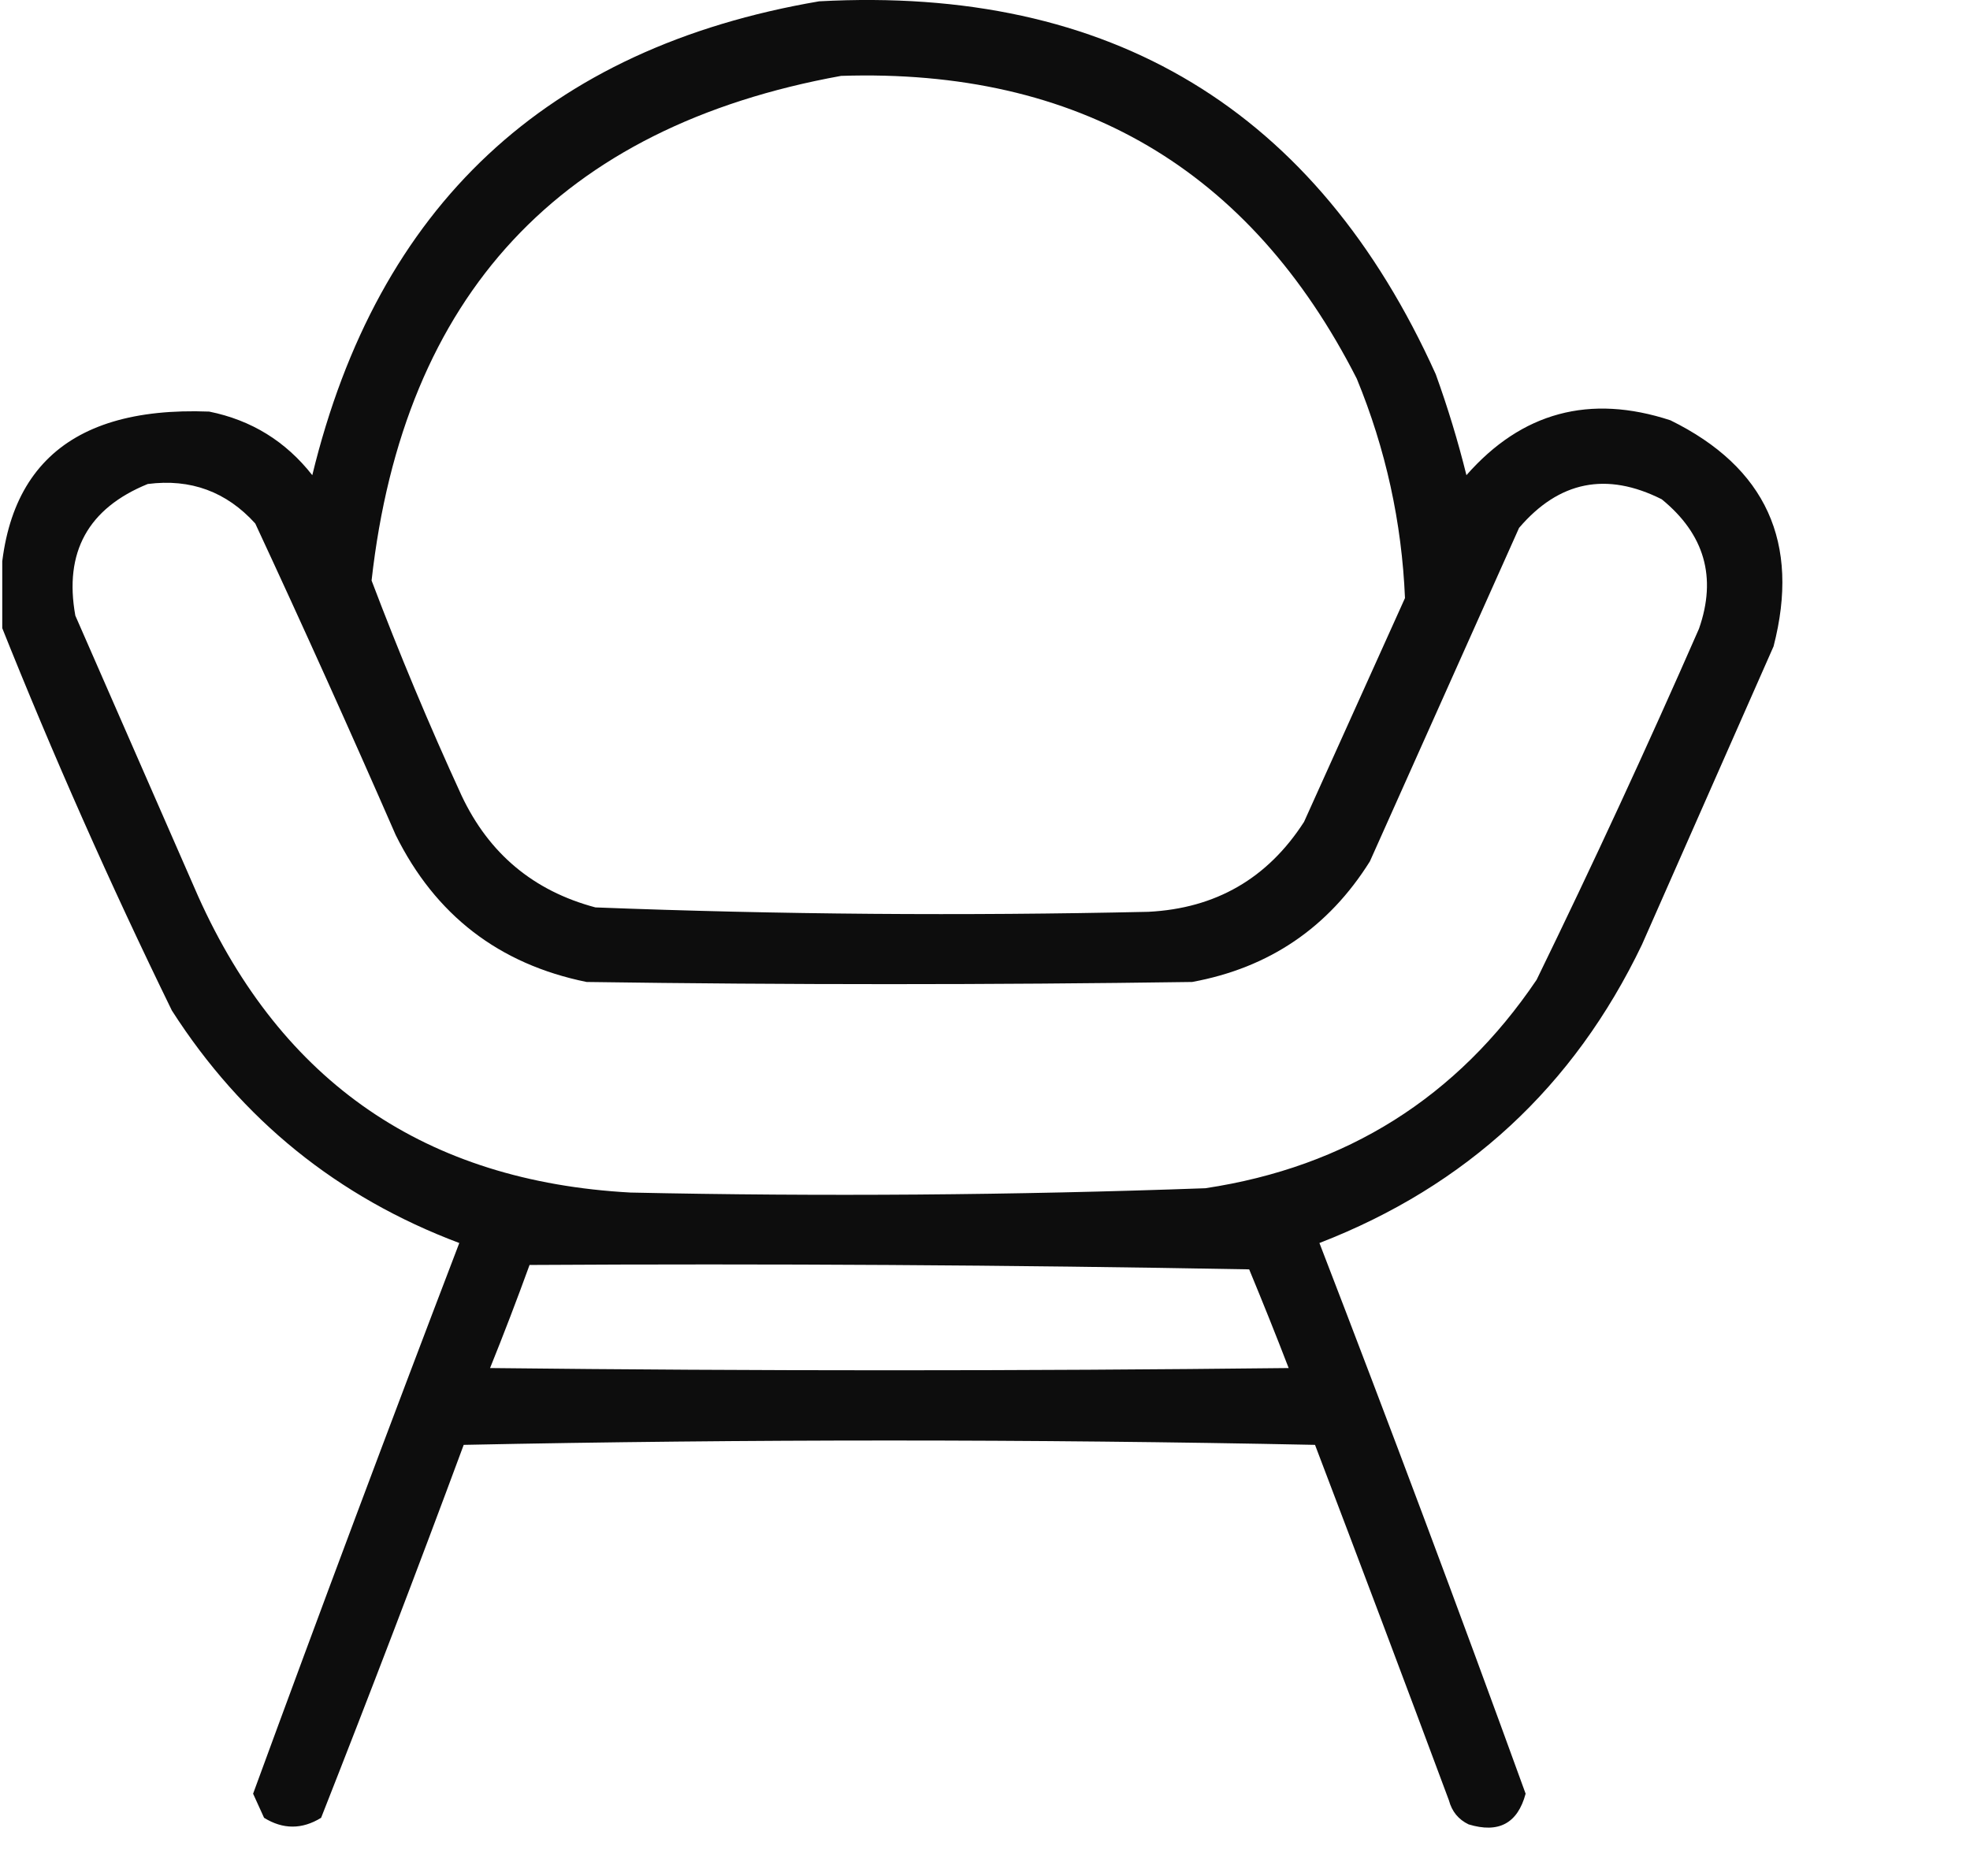 <svg width="21" height="20" viewBox="0 0 21 20" fill="none" xmlns="http://www.w3.org/2000/svg">
<g clip-path="url(#clip0_494_2771)">
<path opacity="0.948" fill-rule="evenodd" clip-rule="evenodd" d="M8.732 0.014C11.843 -0.154 14.034 1.172 15.305 3.99C15.433 4.344 15.542 4.703 15.632 5.066C16.222 4.394 16.947 4.199 17.807 4.481C18.825 4.982 19.192 5.785 18.906 6.891C18.439 7.951 17.971 9.011 17.503 10.071C16.778 11.584 15.632 12.645 14.065 13.252C14.817 15.201 15.55 17.158 16.263 19.123C16.178 19.439 15.976 19.548 15.655 19.45C15.547 19.398 15.477 19.313 15.445 19.193C14.974 17.928 14.498 16.665 14.018 15.404C10.993 15.342 7.968 15.342 4.943 15.404C4.45 16.735 3.943 18.06 3.423 19.38C3.22 19.505 3.017 19.505 2.815 19.38C2.776 19.294 2.737 19.208 2.698 19.123C3.417 17.16 4.15 15.203 4.896 13.252C3.599 12.764 2.577 11.937 1.832 10.773C1.173 9.424 0.565 8.052 0.008 6.657C-0.087 5.083 0.654 4.327 2.23 4.388C2.68 4.479 3.046 4.705 3.329 5.066C4.026 2.194 5.827 0.51 8.732 0.014ZM8.966 0.809C11.494 0.727 13.326 1.803 14.463 4.037C14.772 4.788 14.943 5.568 14.977 6.376C14.618 7.171 14.26 7.966 13.901 8.762C13.513 9.365 12.959 9.685 12.241 9.721C10.275 9.765 8.31 9.75 6.347 9.674C5.687 9.498 5.212 9.101 4.92 8.481C4.573 7.726 4.254 6.962 3.961 6.189C4.302 3.145 5.971 1.352 8.966 0.809ZM1.575 5.16C2.032 5.101 2.414 5.242 2.721 5.581C3.233 6.682 3.732 7.789 4.218 8.902C4.641 9.756 5.319 10.279 6.253 10.469C8.405 10.5 10.556 10.5 12.708 10.469C13.53 10.318 14.161 9.889 14.603 9.183C15.133 7.998 15.663 6.813 16.193 5.628C16.619 5.129 17.125 5.027 17.714 5.323C18.17 5.695 18.303 6.155 18.111 6.703C17.559 7.963 16.982 9.211 16.38 10.446C15.533 11.7 14.355 12.441 12.849 12.668C10.807 12.742 8.764 12.758 6.721 12.714C4.54 12.595 3.005 11.543 2.113 9.557C1.677 8.559 1.24 7.561 0.803 6.563C0.681 5.887 0.939 5.419 1.575 5.16ZM5.645 13.486C8.202 13.471 10.759 13.486 13.316 13.533C13.461 13.883 13.602 14.234 13.737 14.585C10.9 14.617 8.062 14.617 5.224 14.585C5.371 14.221 5.511 13.855 5.645 13.486Z" fill="black"/>
</g>
<defs>
<clipPath id="clip0_494_2771">
<rect width="20" height="20" fill="white" transform="translate(0.024)"/>
</clipPath>
</defs>
</svg>
